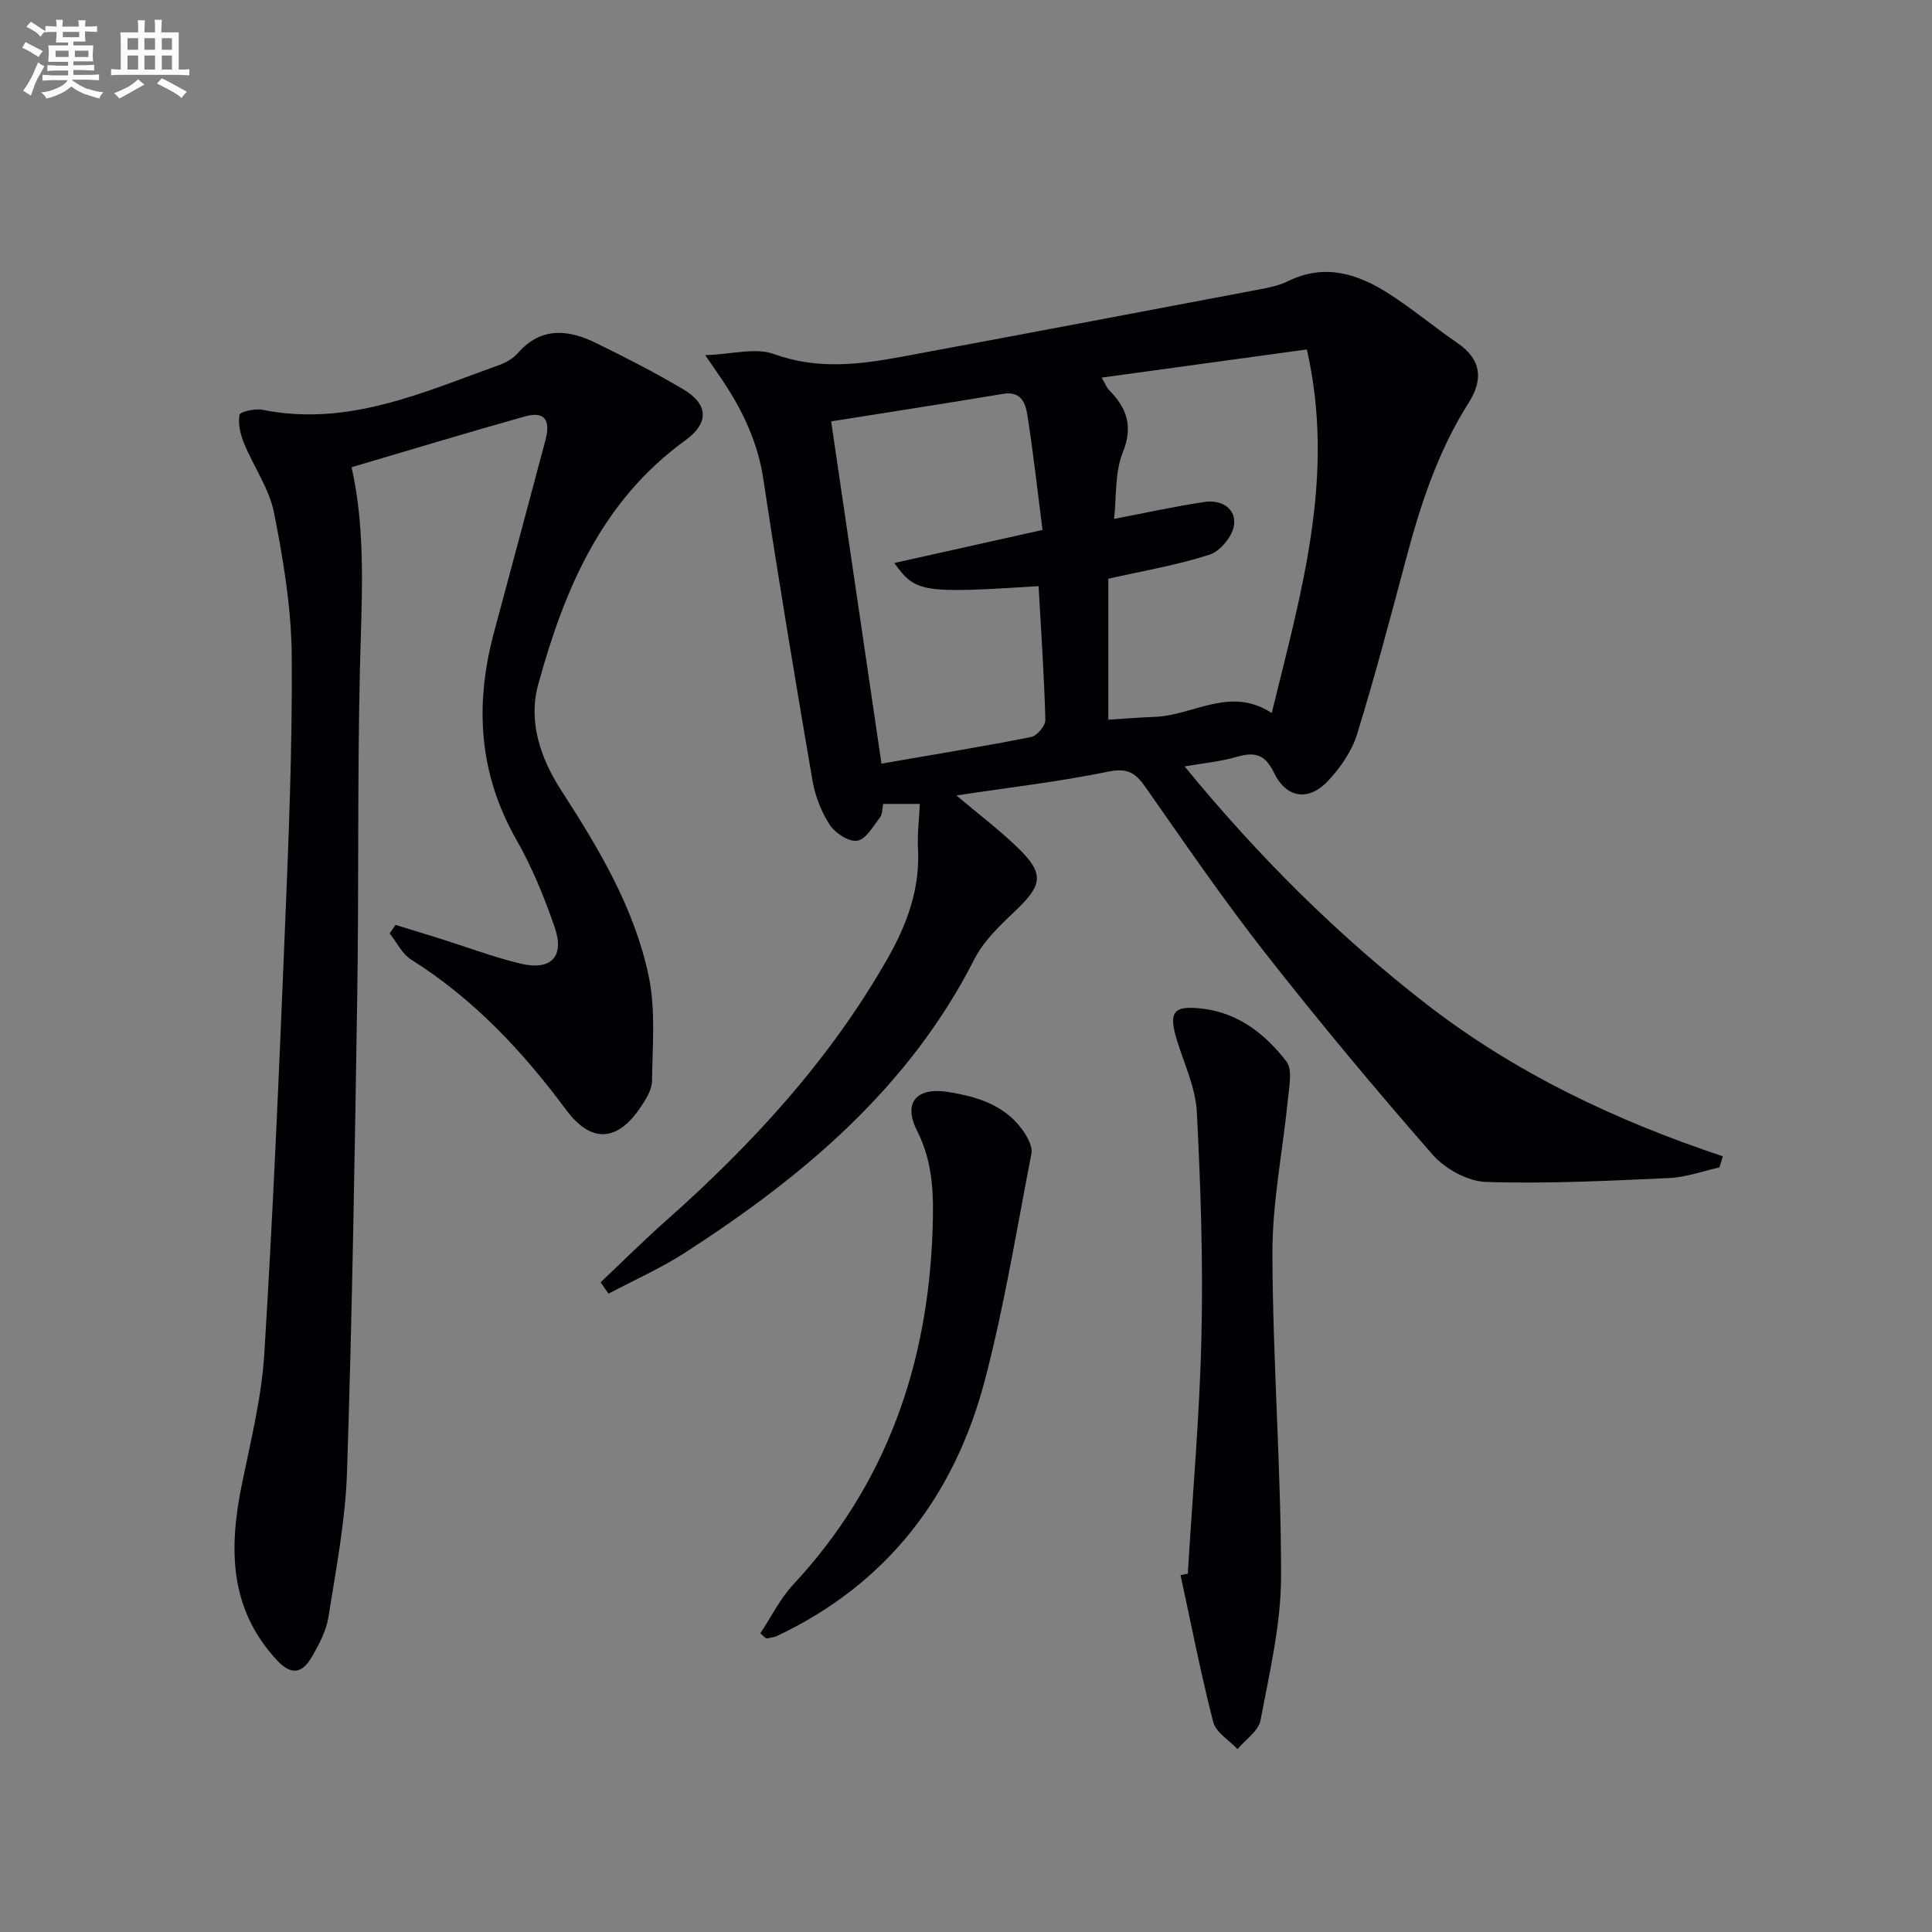 <svg enable-background="new 0 0 400 400" viewBox="0 0 400 400" xmlns="http://www.w3.org/2000/svg"><rect x="0" y="0" width="400" height="400" fill="#808080" stroke="none"/><g fill="#010105"><path d="m124.35 265.48c4.53-4.27 8.94-8.67 13.6-12.8 17.91-15.89 33.93-33.33 45.85-54.3 4.04-7.11 6.7-14.41 6.26-22.72-.16-2.93.23-5.9.38-9.22-2.6 0-4.98 0-7.59 0-.2.94-.13 2.11-.67 2.81-1.4 1.82-2.9 4.53-4.69 4.81-1.75.27-4.58-1.57-5.7-3.29-1.76-2.7-3.03-5.99-3.58-9.19-3.56-20.77-7.03-41.56-10.17-62.39-1.15-7.64-4.29-14.23-8.49-20.49-.8-1.2-1.63-2.38-3.54-5.17 5.69-.2 10.44-1.6 14.19-.24 8.94 3.25 17.61 2.22 26.43.58 24.61-4.57 49.21-9.23 73.8-13.89 2.11-.4 4.31-.81 6.2-1.75 7.64-3.77 14.53-1.54 21.02 2.64 4.87 3.14 9.35 6.89 14.13 10.17 5.01 3.44 5.3 7.61 2.28 12.37-6.31 9.93-9.92 20.93-12.92 32.19-3.25 12.18-6.46 24.38-10.17 36.41-1.08 3.49-3.42 6.87-5.94 9.59-4.03 4.35-8.68 3.74-11.27-1.63-1.92-3.97-4.14-4.31-7.82-3.24-3.13.92-6.44 1.21-10.68 1.95 15.28 18.63 31.62 34.9 50.05 49.2 18.44 14.3 39.22 24.13 61.39 31.52-.23.77-.46 1.53-.69 2.3-3.47.76-6.92 2.04-10.42 2.2-12.62.57-25.28 1.22-37.89.81-3.8-.12-8.48-2.68-11.06-5.62-11.94-13.63-23.55-27.57-34.73-41.83-8.72-11.12-16.71-22.82-24.83-34.4-2.05-2.92-3.76-3.9-7.65-3.1-10.16 2.09-20.51 3.28-31.42 4.93 4.68 3.95 9.02 7.21 12.87 10.97 5.33 5.21 4.92 7.58-.47 12.73-3.22 3.07-6.69 6.3-8.66 10.17-13.55 26.65-35.43 44.98-59.89 60.77-5.03 3.25-10.57 5.7-15.87 8.51-.57-.78-1.11-1.57-1.64-2.36zm146.22-193.13c-14.27 1.96-28.08 3.85-42.49 5.83.85 1.46 1.07 2.1 1.5 2.53 3.66 3.72 5.1 7.43 2.89 12.93-1.7 4.21-1.29 9.27-1.81 13.79 6.81-1.3 12.75-2.63 18.76-3.51 3.39-.5 6.54 1.29 6.07 4.81-.31 2.29-2.84 5.39-5.03 6.1-6.73 2.17-13.78 3.36-20.99 4.99v29.18c3.41-.21 6.51-.46 9.61-.58 8.04-.3 15.65-6.45 24.22-.79 6.11-25.02 13.26-48.96 7.27-75.28zm-98.49 14.89c3.52 23.95 6.92 47.05 10.42 70.86 10.8-1.87 20.91-3.52 30.95-5.5 1.23-.24 3.01-2.33 2.98-3.53-.25-9.24-.88-18.48-1.4-27.71-24.14 1.51-25.48 1.34-29.87-4.8 10.29-2.29 20.05-4.47 30.68-6.84-1.09-8.51-1.94-16.23-3.15-23.89-.38-2.38-1.33-4.89-4.91-4.3-11.58 1.93-23.19 3.72-35.7 5.71z"/><path d="m81.89 191.49c3.07.95 6.15 1.88 9.22 2.84 5.54 1.74 10.99 3.81 16.62 5.17 6.32 1.52 9.2-1.4 7.13-7.45-2.14-6.26-4.7-12.49-7.96-18.22-7.82-13.72-8.63-27.98-4.63-42.87 3.57-13.29 7.13-26.58 10.67-39.88 1.12-4.2-.27-5.98-4.26-4.86-11.96 3.35-23.84 6.96-35.89 10.51 3.06 13.56 2.06 27.6 1.73 41.67-.53 22.65-.21 45.31-.56 67.96-.51 32.78-1.04 65.57-2.11 98.34-.33 10.06-2.27 20.1-3.85 30.08-.45 2.86-1.93 5.66-3.41 8.22-1.95 3.37-4.18 4.07-7.33.65-9.93-10.78-9.86-23.28-7.15-36.5 1.82-8.89 4.05-17.83 4.61-26.84 1.8-29.04 3.05-58.11 4.24-87.18.78-19.1 1.59-38.22 1.44-57.33-.08-9.88-1.73-19.85-3.65-29.58-.99-5.04-4.25-9.6-6.24-14.48-.74-1.82-1.25-4-.92-5.86.11-.64 3.21-1.35 4.74-1.04 17.67 3.58 33.26-3.61 49.14-9.31 1.37-.49 2.79-1.34 3.74-2.42 4.87-5.55 10.52-4.89 16.28-2.05 6.11 3.01 12.2 6.09 18.03 9.58 5.22 3.12 5.27 6.99.37 10.53-17.37 12.55-25.12 31.02-30.48 50.63-2.06 7.53.42 15.08 4.78 21.83 7.78 12.03 15.19 24.4 18.13 38.55 1.45 6.96.76 14.41.67 21.63-.02 1.82-1.26 3.79-2.35 5.42-4.87 7.24-10.29 7.48-15.43.55-9-12.13-19.16-22.98-32.07-31.1-1.88-1.18-2.99-3.58-4.46-5.42.4-.58.8-1.18 1.21-1.77z"/><path d="m245.92 325.82c.99-16.41 2.46-32.82 2.83-49.24.35-15.45-.16-30.94-.96-46.38-.26-4.99-2.6-9.89-4.11-14.8-1.82-5.93-.77-7.33 5.43-6.55 7.41.93 12.92 5.33 17.23 10.92 1.29 1.67.57 5.12.32 7.71-1.05 10.71-3.26 21.41-3.22 32.11.07 22.27 1.81 44.54 1.79 66.81-.01 9.94-2.4 19.91-4.25 29.77-.42 2.21-3.12 3.99-4.77 5.97-1.73-1.86-4.47-3.46-5.03-5.63-2.58-10.05-4.56-20.25-6.76-30.4.5-.09 1-.19 1.5-.29z"/><path d="m157.42 338.16c2.24-3.37 4.06-7.13 6.78-10.06 19.27-20.7 27.9-45.44 28.88-73.35.25-7.19.18-13.96-3.23-20.69-2.93-5.8-.07-9 6.36-7.99 6.36 1 12.38 2.86 16.07 8.75.73 1.17 1.51 2.79 1.27 4.01-3.08 15.76-5.61 31.67-9.71 47.16-6.3 23.79-20.23 41.95-42.9 52.69-.7.33-1.54.39-2.31.57-.4-.36-.8-.72-1.21-1.09z"/></g><path d="m6.8 9.5c.6.3 1.3.7 2.1 1.1-.4.4-.7.8-.9 1.2-.7-.4-1.3-.8-1.8-1.1s-1.1-.6-1.6-.8c.2-.4.5-.8.7-1.2.4.2.8.5 1.5.8zm.9 6.9c-.3.6-.5 1.1-.7 1.7s-.4 1.1-.6 1.7c-.6-.4-1.1-.7-1.6-1 .7-1 1.2-1.8 1.5-2.4.3-.5.6-1.1.8-1.7.3-.6.5-1.2.8-1.8.3.3.8.6 1.3.8-.7 1.3-1.2 2.2-1.5 2.7zm.1-11c.4.3 1 .7 1.7 1.1-.5.2-.8.6-1.1 1.1-.5-.6-1-1-1.4-1.2s-.9-.6-1.5-.8c.2-.4.5-.7.9-1.1.5.3.9.6 1.4.9zm10.5 13c1 .4 2 .6 3.1.7-.4.4-.7.8-.8 1.3-.9-.2-1.9-.6-3-.9-1-.4-2-.9-2.8-1.6-.5.4-1.1.9-1.9 1.3s-1.9.9-3.3 1.2c-.1-.3-.5-.8-1.1-1.3 1 0 2.1-.3 3.2-.8 1.2-.5 1.9-1 2.3-1.7h-3.2c-.4 0-1 0-2 .1v-1.2c1 0 1.7.1 2 .1h3.3v-1h-2.3c-.2 0-.9 0-2 .1v-1.2c1.2 0 1.9.1 2 .1h2.3v-.8h-4.1c0-.7.1-1.2.1-1.6 0-.5 0-1.1-.1-1.8h4.1v-.6h-2.5c0-.6.1-1.1.1-1.6v-.6h-.5c-.4 0-1 0-1.8.1v-1.3c1.2 0 1.9.1 2.1.1h.2c0-.3 0-.8-.1-1.4h1.4c0 .6-.1 1-.1 1.4h3.4c0-.4 0-.8-.1-1.3h1.5c0 .4-.1.9-.1 1.3.7 0 1.5 0 2.5-.1v1.2c-1 0-1.8-.1-2.5-.1v.6c0 .3 0 .8.1 1.5h-2.5v.8h4.1c0 .7-.1 1.3-.1 1.8s0 1 .1 1.5h-4.1v.8h1.4c.8 0 1.8 0 2.9-.1v1.2c-1 0-1.9-.1-2.8-.1h-1.5v1h3.2c.3 0 1 0 2.1-.1v1.2c-1.1 0-1.8-.1-2.1-.1h-3.4l-.1.1c1.4 1 2.4 1.5 3.4 1.9zm-4.1-6.6v-1.3h-2.7v1.3zm2.2-4.1v-1.1h-3.4v1.1zm1.9 4.1v-1.3h-2.8v1.3z" fill="#fbfafc"/><path d="m37 6.7v2.3 5.4c1 0 1.8 0 2.2-.1v1.3c-.6 0-1.5-.1-2.5-.1h-11.9c-.7 0-1.3 0-1.8.1v-1.3c.5 0 1.1.1 2 .1v-5.2c0-1 0-1.8-.1-2.5h3.7c0-1.3 0-2.1-.1-2.5h1.5c0 .4-.1 1.3-.1 2.5h2.2c0-1.2 0-2.1-.1-2.6h1.5c0 .4-.1 1.3-.1 2.6zm-12.3 13.7c-.3-.4-.7-.8-1.1-1.1 1.1-.4 2.1-.9 2.9-1.3.8-.5 1.5-1 2.1-1.6.4.4.9.8 1.3 1.1-2.5 1.4-4.2 2.4-5.2 2.9zm3.9-10.1v-2.4h-2.2v2.4zm0 4.1v-2.9h-2.2v2.9zm3.5-4.1v-2.4h-2.2v2.4zm0 4.1v-2.9h-2.2v2.9zm.4 2.9 1-1.1c.6.3 1.4.7 2.5 1.3s2 1.1 2.7 1.5c-.4.4-.8.8-1.1 1.3-.8-.8-2.5-1.7-5.1-3zm3.1-7v-2.4h-2.1v2.4zm0 4.1v-2.9h-2.1v2.9z" fill="#fbfafc"/></svg>